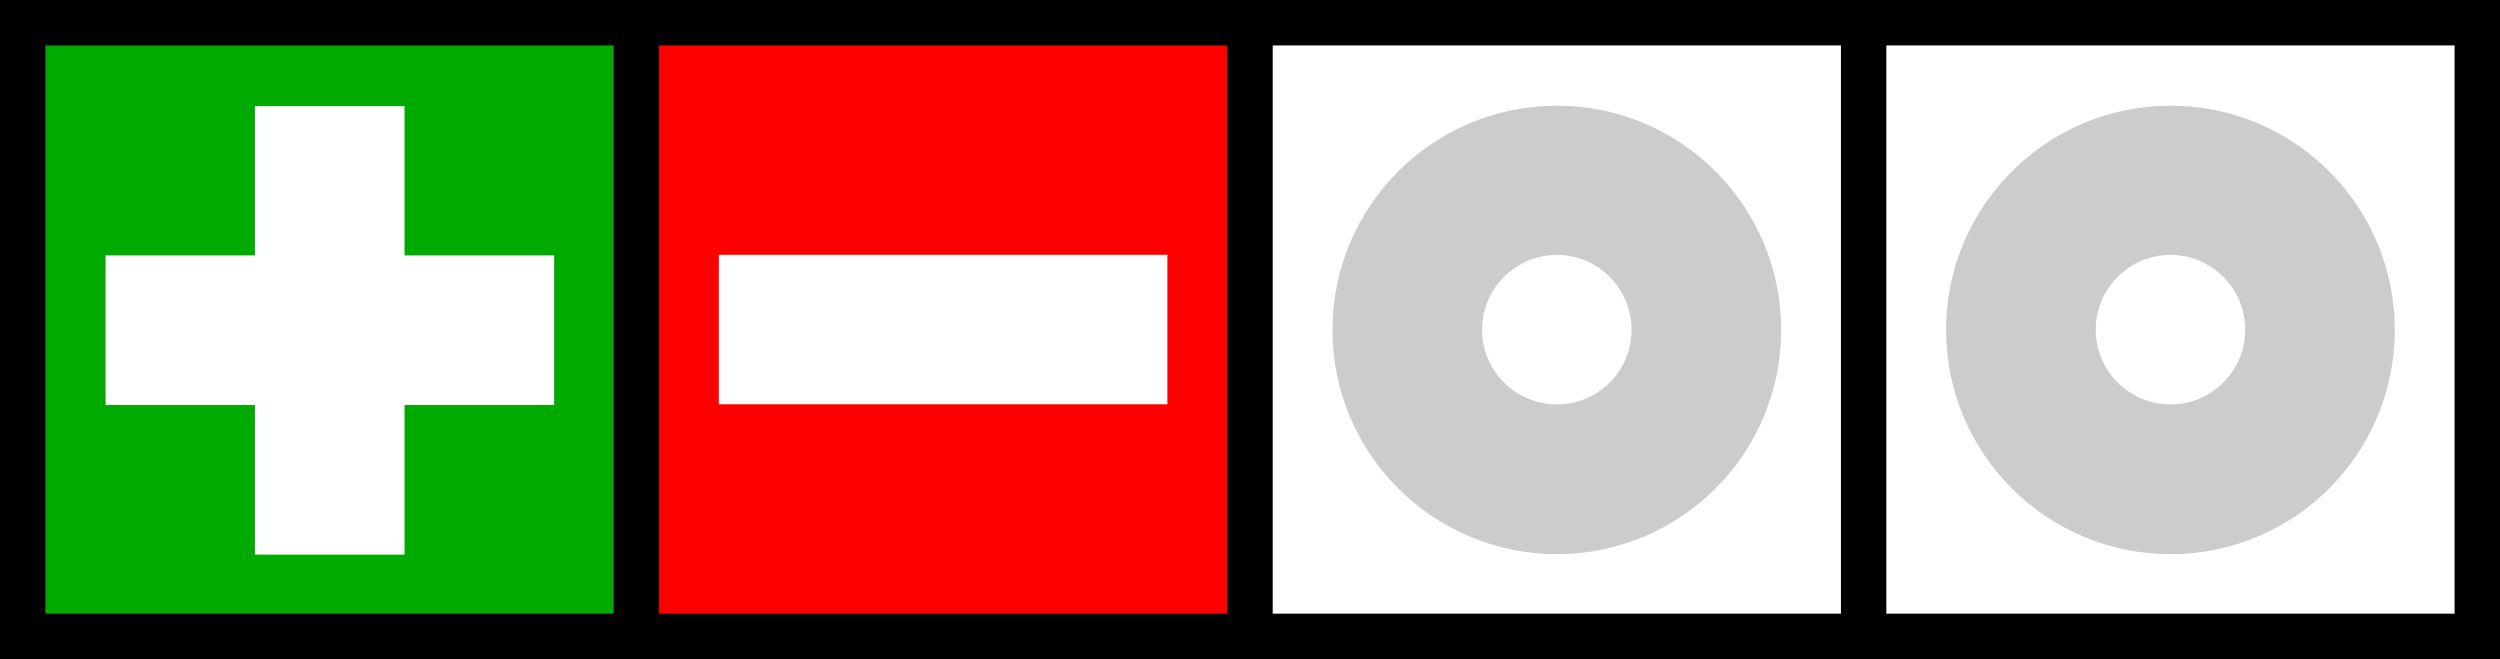<?xml version="1.0" encoding="UTF-8" standalone="no"?>
<!-- Created with Inkscape (http://www.inkscape.org/) -->

<svg
   xmlns:dc="http://purl.org/dc/elements/1.1/"
   xmlns:cc="http://creativecommons.org/ns#"
   xmlns:rdf="http://www.w3.org/1999/02/22-rdf-syntax-ns#"
   xmlns:svg="http://www.w3.org/2000/svg"
   xmlns="http://www.w3.org/2000/svg"
   xmlns:sodipodi="http://sodipodi.sourceforge.net/DTD/sodipodi-0.dtd"
   xmlns:inkscape="http://www.inkscape.org/namespaces/inkscape"
   width="203.704mm"
   height="53.704mm"
   viewBox="0 0 203.704 53.704"
   version="1.1"
   id="svg8"
   inkscape:version="0.92.3 (2405546, 2018-03-11)"
   sodipodi:docname="+−00,.svg">
  <rect x="0" y="0" width="203.704" height="53.704" fill="#333333" stroke="none"/>
  <defs
     id="defs2" />
  <sodipodi:namedview
     id="base"
     pagecolor="#ffffff"
     bordercolor="#666666"
     borderopacity="1.0"
     inkscape:pageopacity="0.0"
     inkscape:pageshadow="2"
     inkscape:zoom="0.13193903"
     inkscape:cx="-1402.5145"
     inkscape:cy="-2472.5754"
     inkscape:document-units="mm"
     inkscape:current-layer="layer1"
     showgrid="true"
     inkscape:window-width="3440"
     inkscape:window-height="1381"
     inkscape:window-x="0"
     inkscape:window-y="0"
     inkscape:window-maximized="1"
     inkscape:snap-global="true"
     fit-margin-top="0"
     fit-margin-left="0"
     fit-margin-right="0"
     fit-margin-bottom="0"
     inkscape:snap-bbox="true"
     inkscape:bbox-paths="true" />
  <g
     inkscape:label="layer"
     inkscape:groupmode="layer"
     id="layer1"
     style="display:inline"
     transform="translate(259.352,576.102)">
    <g
       id="g3673"
       transform="matrix(10,0,0,10,-832.5,-794.25)">
      <g
         id="use3938-21"
         style="display:inline"
         transform="translate(160,15)">
        <rect
           style="display:inline;opacity:1;fill:#ffffff;fill-opacity:1;stroke:none;stroke-width:0.258;stroke-miterlimit:4;stroke-dasharray:none;stroke-opacity:1"
           id="rect2409"
           width="5"
           height="5"
           x="-92.5"
           y="7" />
        <path
           id="path2411"
           d="m -89.999,7.676 c -1.009,0 -1.829,0.817 -1.829,1.827 0,1.009 0.82,1.827 1.829,1.827 1.009,0 1.827,-0.817 1.827,-1.827 0,-1.009 -0.817,-1.827 -1.827,-1.827 z m 0,1.216 c 0.336,0 0.608,0.274 0.608,0.61 0,0.336 -0.272,0.608 -0.608,0.608 -0.336,0 -0.61,-0.272 -0.61,-0.608 0,-0.336 0.274,-0.61 0.61,-0.61 z"
           style="display:inline;opacity:0.2;fill:#000000;fill-opacity:1;stroke-width:0.255"
           inkscape:connector-curvature="0" />
      </g>
      <g
         id="use3938-0"
         style="display:inline"
         transform="translate(165,15)">
        <rect
           style="display:inline;opacity:1;fill:#ffffff;fill-opacity:1;stroke:none;stroke-width:0.258;stroke-miterlimit:4;stroke-dasharray:none;stroke-opacity:1"
           id="rect2415"
           width="5"
           height="5"
           x="-92.5"
           y="7" />
        <path
           id="path2417"
           d="m -89.999,7.676 c -1.009,0 -1.829,0.817 -1.829,1.827 0,1.009 0.82,1.827 1.829,1.827 1.009,0 1.827,-0.817 1.827,-1.827 0,-1.009 -0.817,-1.827 -1.827,-1.827 z m 0,1.216 c 0.336,0 0.608,0.274 0.608,0.61 0,0.336 -0.272,0.608 -0.608,0.608 -0.336,0 -0.61,-0.272 -0.61,-0.608 0,-0.336 0.274,-0.61 0.61,-0.61 z"
           style="display:inline;opacity:0.2;fill:#000000;fill-opacity:1;stroke-width:0.255"
           inkscape:connector-curvature="0" />
      </g>
      <g
         transform="translate(202.5,-15)"
         id="use4300-8"
         style="display:inline">
        <g
           id="g2141"
           style="display:inline"
           transform="translate(-72.5,40)">
          <rect
             style="display:inline;fill:#ff0000;fill-opacity:1;stroke:none;stroke-width:0.282"
             id="rect2137"
             width="5"
             height="5"
             x="-67.5"
             y="-3" />
          <rect
             y="-1.109"
             x="-66.828"
             height="1.218"
             width="3.655"
             id="rect2139"
             style="display:inline;fill:#ffffff;fill-opacity:1;stroke-width:0.255" />
        </g>
      </g>
      <g
         id="use4476"
         style="display:inline"
         transform="translate(125,25)">
        <g
           transform="translate(72.5,-40)"
           id="g1677"
           style="display:inline">
          <rect
             style="display:inline;fill:#00aa00;fill-opacity:1;stroke:none;stroke-width:0.282"
             id="rect1673"
             width="5"
             height="5"
             x="-140"
             y="37" />
          <path
             id="path1675"
             d="m -138.108,37.679 v 1.217 h -1.217 v 1.219 h 1.217 v 1.219 h 1.219 v -1.219 h 1.219 v -1.219 h -1.219 v -1.217 z"
             style="display:inline;fill:#ffffff;fill-opacity:1;stroke-width:0.255"
             inkscape:connector-curvature="0" />
        </g>
      </g>
      <g
         id="g5014-66"
         style="display:inline"
         transform="translate(45)">
        <rect
           style="opacity:1;fill:none;fill-opacity:1;stroke:#000000;stroke-width:0.37;stroke-miterlimit:4;stroke-dasharray:none;stroke-opacity:1"
           id="rect476-39"
           width="20"
           height="5"
           x="12.5"
           y="22" />
        <path
           style="opacity:1;vector-effect:none;fill:none;fill-opacity:1;stroke:#000000;stroke-width:0.37;stroke-linecap:butt;stroke-linejoin:miter;stroke-miterlimit:4;stroke-dasharray:none;stroke-dashoffset:0;stroke-opacity:1"
           d="m 17.5,22 v 5"
           id="path5004-952"
           inkscape:connector-curvature="0" />
        <path
           style="opacity:1;vector-effect:none;fill:none;fill-opacity:1;stroke:#000000;stroke-width:0.37;stroke-linecap:butt;stroke-linejoin:miter;stroke-miterlimit:4;stroke-dasharray:none;stroke-dashoffset:0;stroke-opacity:1"
           d="m 22.5,22 v 5"
           id="path5006-13"
           inkscape:connector-curvature="0" />
        <path
           style="opacity:1;vector-effect:none;fill:none;fill-opacity:1;stroke:#000000;stroke-width:0.37;stroke-linecap:butt;stroke-linejoin:miter;stroke-miterlimit:4;stroke-dasharray:none;stroke-dashoffset:0;stroke-opacity:1"
           d="m 27.5,22 v 5"
           id="path5008-09"
           inkscape:connector-curvature="0" />
      </g>
    </g>
  </g>
</svg>
